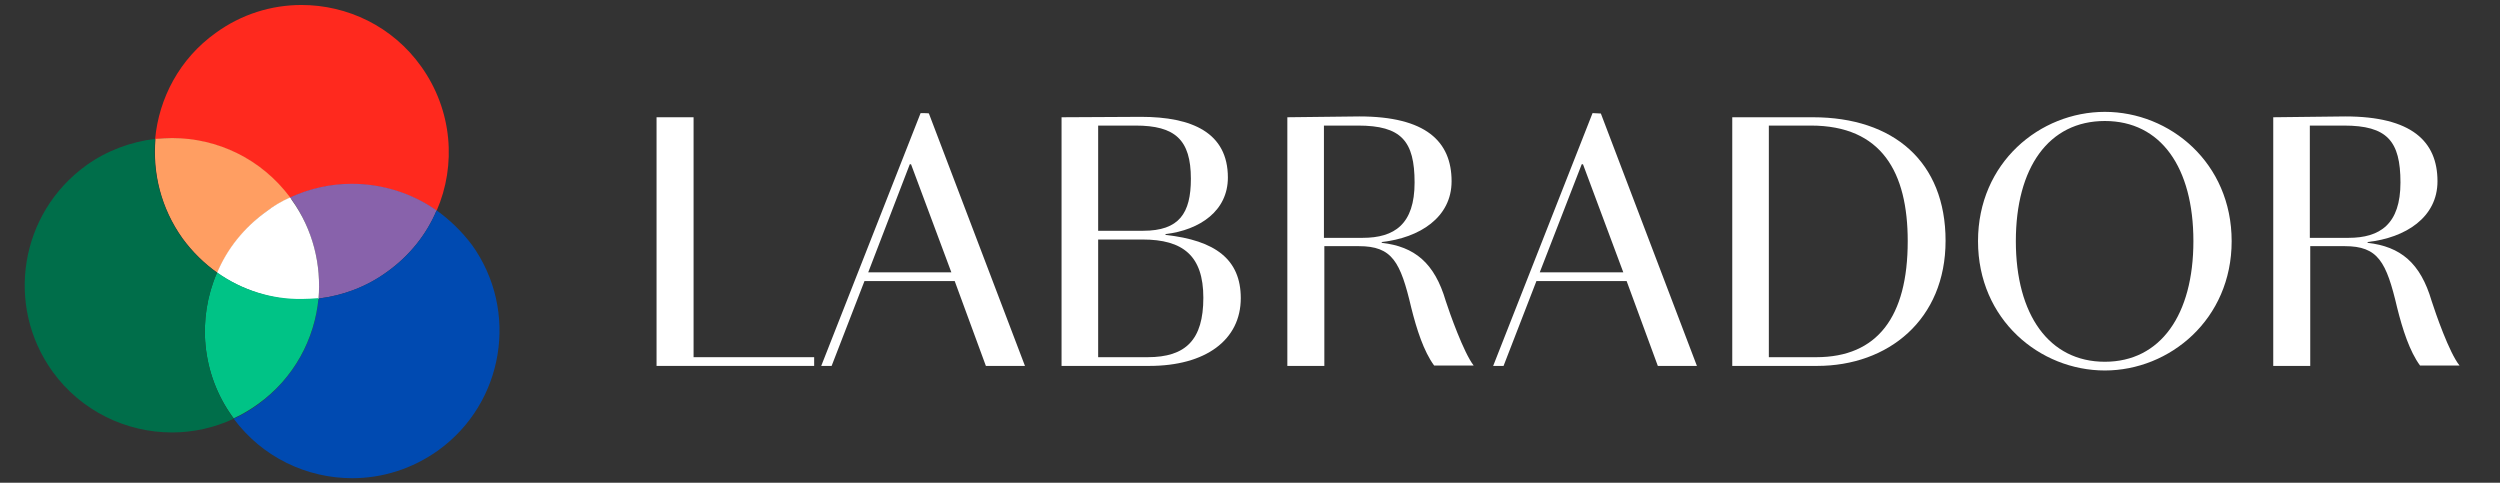 <svg width="145" height="28" viewBox="0 0 145 28" fill="none" xmlns="http://www.w3.org/2000/svg">
<rect x="0" y="0" width="145" height="28" fill="#333333" stroke="none"/>
<path fill-rule="evenodd" clip-rule="evenodd" d="M17.485 0.289C15.749 0.289 14.012 0.82 12.517 1.905C10.419 3.401 9.213 5.692 8.996 8.079C9.334 8.031 9.647 8.031 9.961 8.031C12.565 8.031 15.146 9.213 16.81 11.48C17.968 10.949 19.174 10.684 20.404 10.684C22.14 10.684 23.876 11.214 25.323 12.227C26.481 9.575 26.24 6.391 24.431 3.859C22.767 1.519 20.138 0.289 17.485 0.289Z" fill="#FF291E"/>
<path fill-rule="evenodd" clip-rule="evenodd" d="M20.404 10.66C19.174 10.66 17.968 10.925 16.811 11.456C16.835 11.48 16.859 11.528 16.907 11.552C18.137 13.289 18.643 15.338 18.475 17.316C19.873 17.147 21.272 16.641 22.478 15.748C23.78 14.808 24.745 13.578 25.324 12.203C23.877 11.19 22.165 10.66 20.404 10.66Z" fill="#8862AB"/>
<path fill-rule="evenodd" clip-rule="evenodd" d="M25.324 12.203C24.745 13.578 23.78 14.808 22.478 15.748C21.248 16.641 19.873 17.147 18.475 17.316C18.258 19.68 17.052 21.947 14.954 23.466C14.519 23.779 14.037 24.069 13.555 24.286C15.219 26.529 17.799 27.735 20.428 27.735C22.165 27.735 23.901 27.204 25.42 26.119C29.231 23.369 30.123 18.04 27.374 14.205C26.771 13.409 26.096 12.758 25.324 12.203Z" fill="#004AB1"/>
<path fill-rule="evenodd" clip-rule="evenodd" d="M9.984 8.007C9.646 8.007 9.332 8.031 9.019 8.055C8.85 10.033 9.332 12.059 10.586 13.819C11.165 14.615 11.865 15.29 12.612 15.821C13.215 14.446 14.156 13.216 15.458 12.276C15.892 11.938 16.375 11.697 16.833 11.456C15.145 9.189 12.588 8.007 9.984 8.007Z" fill="#FF9E62"/>
<path fill-rule="evenodd" clip-rule="evenodd" d="M16.81 11.456C16.328 11.673 15.87 11.938 15.436 12.276C14.133 13.216 13.169 14.446 12.59 15.821C14.037 16.834 15.773 17.389 17.51 17.389C17.823 17.389 18.161 17.364 18.474 17.34C18.643 15.363 18.161 13.313 16.907 11.576C16.883 11.528 16.859 11.48 16.81 11.456Z" fill="white"/>
<path fill-rule="evenodd" clip-rule="evenodd" d="M12.59 15.797C11.432 18.474 11.673 21.657 13.482 24.165C13.506 24.189 13.53 24.238 13.555 24.262C14.037 24.045 14.519 23.755 14.953 23.442C17.052 21.947 18.257 19.655 18.474 17.292C18.161 17.316 17.823 17.34 17.51 17.34C15.773 17.364 14.037 16.834 12.59 15.797Z" fill="#00C386"/>
<path fill-rule="evenodd" clip-rule="evenodd" d="M8.995 8.055C7.597 8.224 6.198 8.73 4.992 9.599C1.157 12.372 0.289 17.702 3.038 21.537C4.703 23.852 7.331 25.082 9.984 25.082C11.19 25.082 12.42 24.817 13.553 24.286C13.529 24.262 13.505 24.214 13.481 24.189C11.672 21.657 11.431 18.474 12.589 15.821C11.841 15.29 11.142 14.615 10.563 13.819C9.333 12.083 8.827 10.033 8.995 8.055Z" fill="#006E4A"/>
<path fill-rule="evenodd" clip-rule="evenodd" d="M38.08 6.801V21.223H47.221V20.717H40.227V6.801H38.08Z" fill="white"/>
<path fill-rule="evenodd" clip-rule="evenodd" d="M52.84 9.526L55.179 15.797H50.356L52.768 9.526H52.84ZM53.395 6.56L47.631 21.223H48.234L50.139 16.303H55.373L57.181 21.223H59.448L53.877 6.584C53.901 6.56 53.395 6.56 53.395 6.56Z" fill="white"/>
<path fill-rule="evenodd" clip-rule="evenodd" d="M65.863 7.283C68.154 7.283 69.071 8.103 69.071 10.37C69.071 12.372 68.395 13.385 66.297 13.385H63.693V7.283H65.863ZM66.273 13.892C68.612 13.892 69.794 14.832 69.794 17.268C69.794 19.704 68.781 20.717 66.563 20.717H63.693V13.892H66.273ZM61.57 6.801V21.223H66.659C69.915 21.223 71.965 19.728 71.965 17.292C71.965 15.049 70.494 13.94 67.6 13.626V13.578C69.601 13.337 71.217 12.227 71.217 10.298C71.217 7.693 69.143 6.777 66.177 6.777L61.57 6.801Z" fill="white"/>
<path fill-rule="evenodd" clip-rule="evenodd" d="M78.766 7.283C81.274 7.283 82.046 8.176 82.046 10.587C82.046 12.999 80.888 13.795 79.031 13.795H76.788V7.283H78.766ZM74.666 6.801V21.223H76.812V14.277H78.814C80.743 14.277 81.226 15.17 81.853 17.847C82.166 19.101 82.576 20.379 83.179 21.199H85.471C84.892 20.451 84.072 18.136 83.855 17.461C83.204 15.242 82.046 14.302 80.141 14.084V14.036C82.335 13.795 84.192 12.613 84.192 10.515C84.192 8.2 82.697 6.753 78.838 6.753L74.666 6.801Z" fill="white"/>
<path fill-rule="evenodd" clip-rule="evenodd" d="M91.813 9.526L94.152 15.797H89.305L91.74 9.526H91.813ZM92.368 6.56L86.603 21.223H87.206L89.112 16.303H94.345L96.154 21.223H98.421L92.85 6.584L92.368 6.56Z" fill="white"/>
<path fill-rule="evenodd" clip-rule="evenodd" d="M105.029 7.283C109.153 7.283 110.648 10.009 110.648 13.988C110.648 18.377 108.888 20.717 105.342 20.717H102.593V7.283H105.029ZM100.471 6.801V21.223H105.391C109.515 21.223 112.843 18.546 112.843 13.964C112.843 9.382 109.828 6.801 105.149 6.801H100.471Z" fill="white"/>
<path fill-rule="evenodd" clip-rule="evenodd" d="M122.08 7.018C125.336 7.018 127.217 9.719 127.217 13.988C127.217 18.257 125.312 20.982 122.08 20.982C118.849 20.982 116.919 18.257 116.919 13.988C116.919 9.719 118.825 7.018 122.08 7.018ZM122.08 6.488C118.318 6.488 114.725 9.43 114.725 13.988C114.725 18.546 118.318 21.488 122.08 21.488C125.843 21.488 129.436 18.522 129.436 13.988C129.436 9.454 125.867 6.488 122.08 6.488Z" fill="white"/>
<path fill-rule="evenodd" clip-rule="evenodd" d="M135.948 7.283C138.456 7.283 139.227 8.176 139.227 10.587C139.227 12.999 138.046 13.795 136.213 13.795H133.97V7.283H135.948ZM131.848 6.801V21.223H133.994V14.277H135.996C137.925 14.277 138.408 15.17 139.035 17.847C139.348 19.101 139.758 20.379 140.361 21.199H142.652C142.049 20.451 141.253 18.136 141.036 17.461C140.385 15.242 139.228 14.302 137.322 14.084V14.036C139.517 13.795 141.374 12.613 141.374 10.515C141.374 8.2 139.879 6.753 136.02 6.753L131.848 6.801Z" fill="white"/>
</svg>
